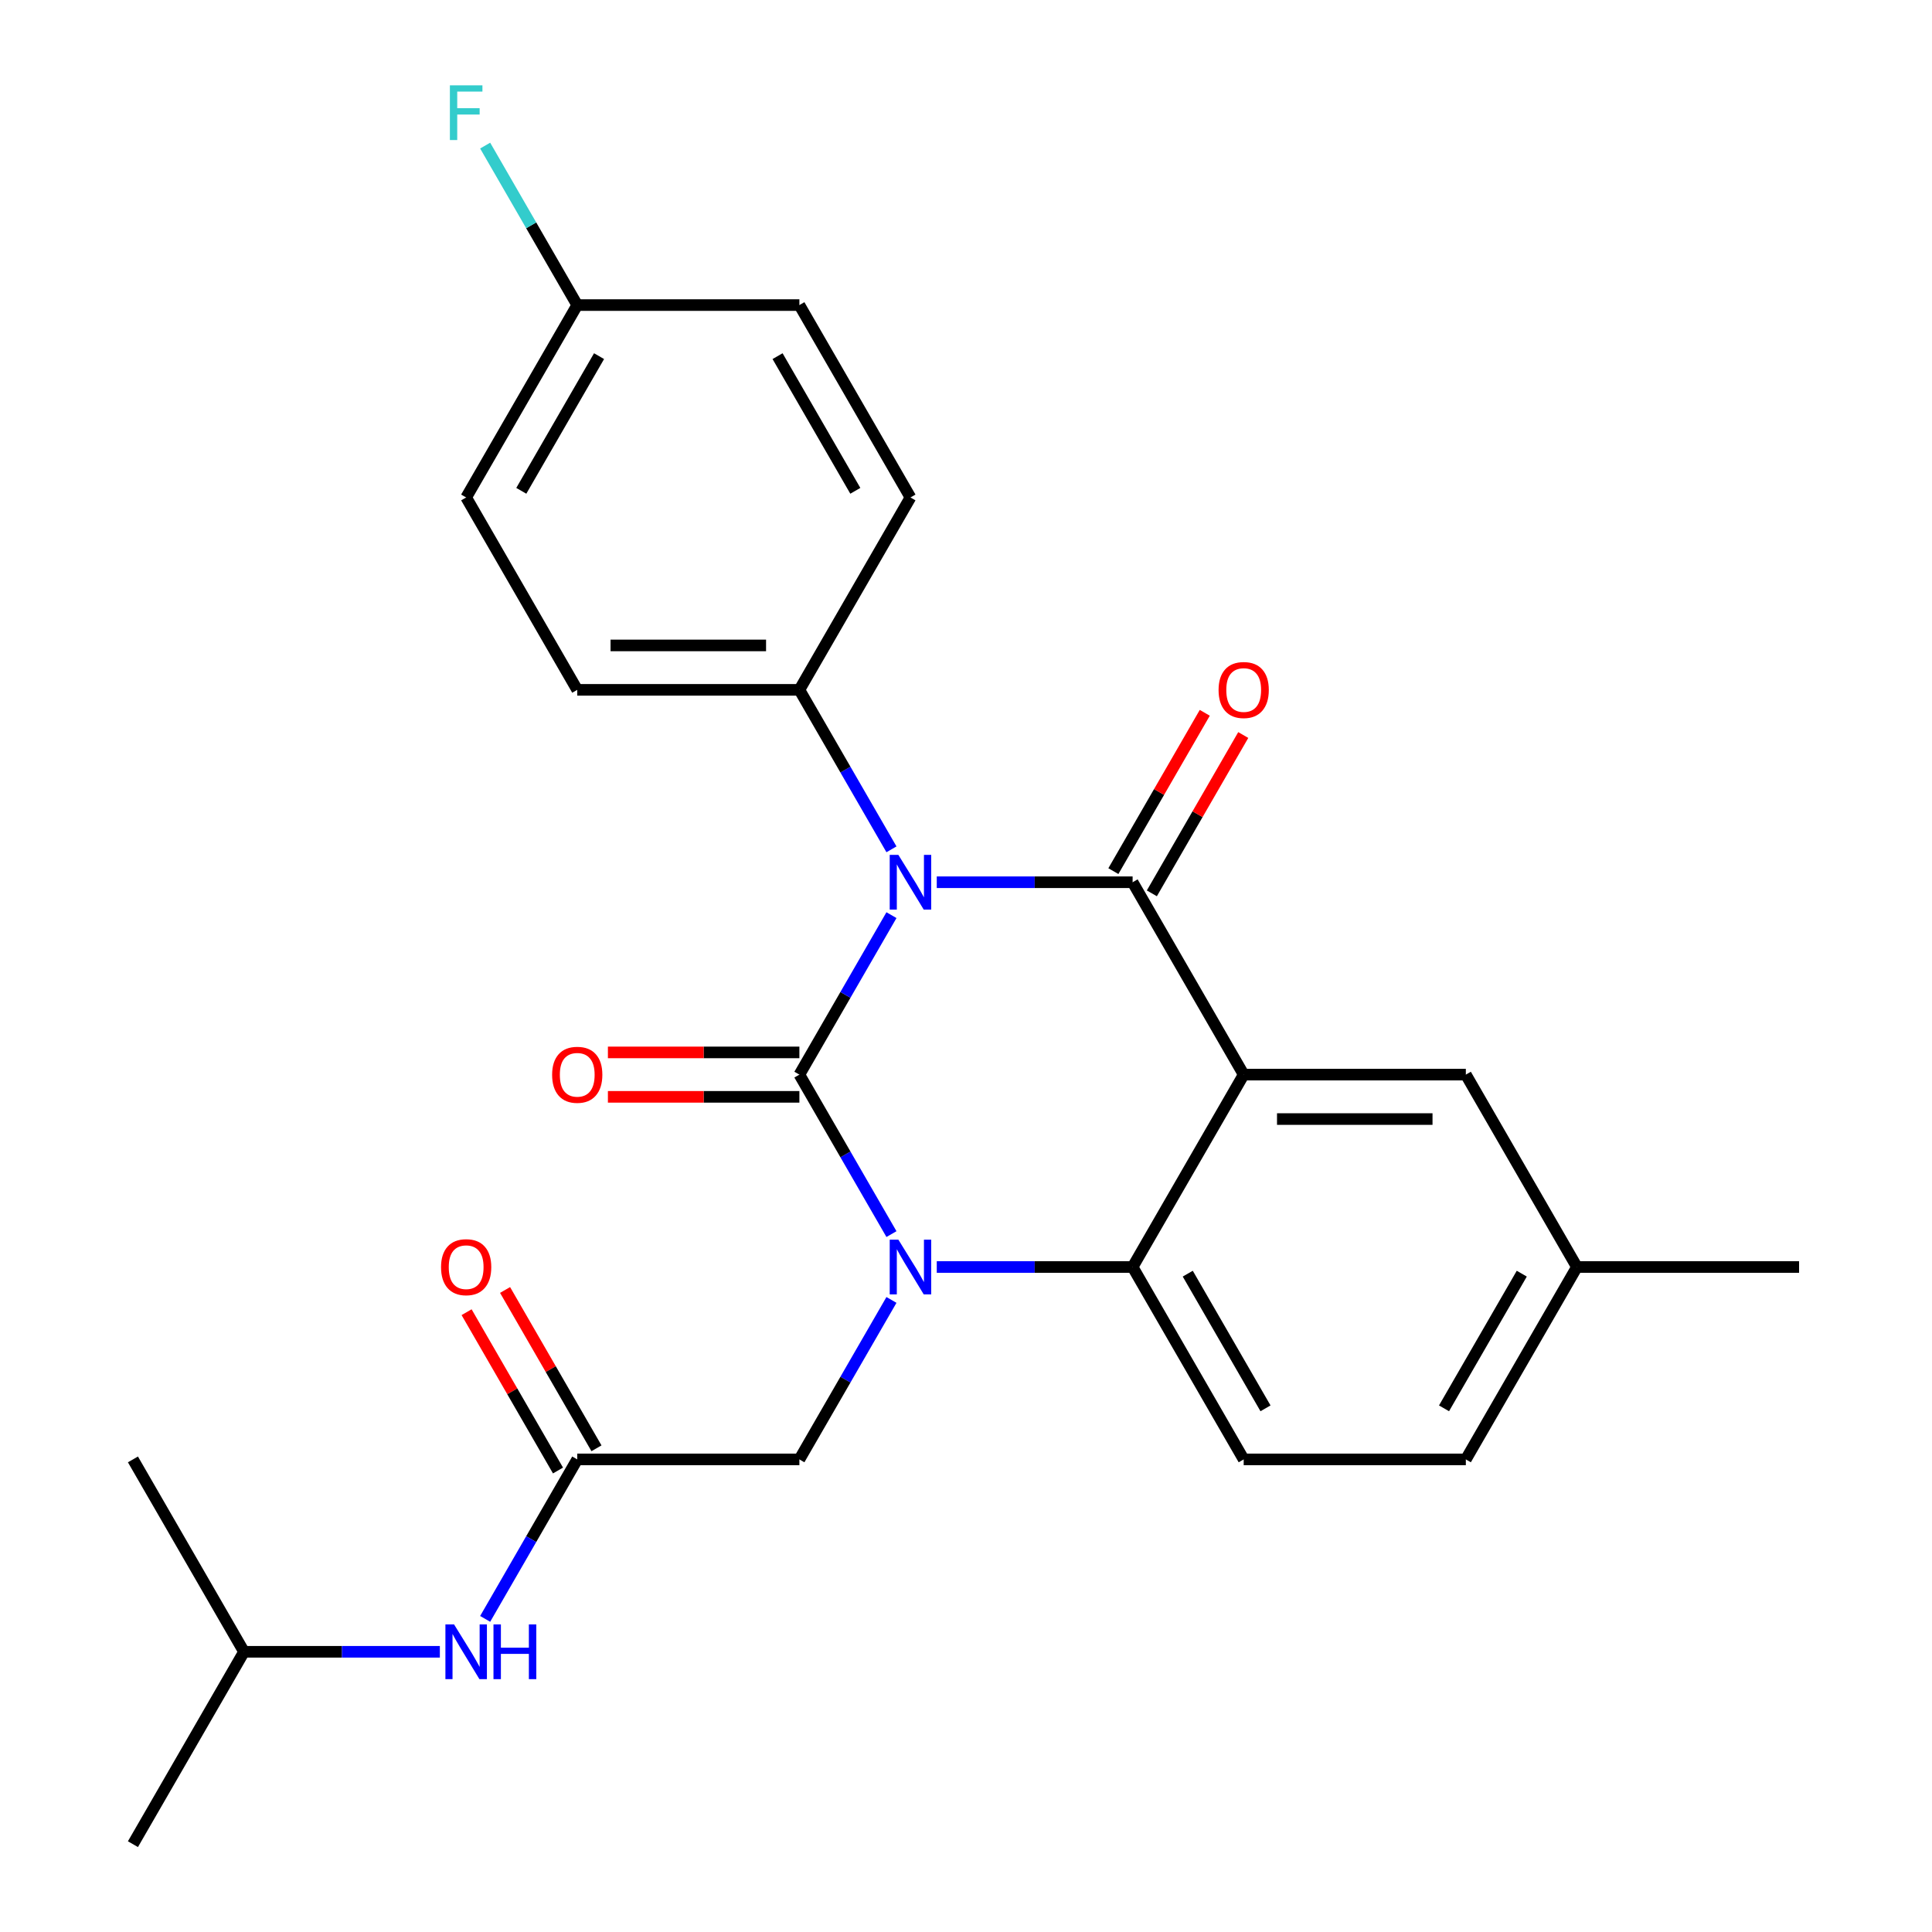 <?xml version='1.0' encoding='iso-8859-1'?>
<svg version='1.1' baseProfile='full'
              xmlns='http://www.w3.org/2000/svg'
                      xmlns:rdkit='http://www.rdkit.org/xml'
                      xmlns:xlink='http://www.w3.org/1999/xlink'
                  xml:space='preserve'
width='1000px' height='1000px' viewBox='0 0 1000 1000'>
<!-- END OF HEADER -->
<rect style='opacity:1.0;fill:#FFFFFF;stroke:none' width='1000' height='1000' x='0' y='0'> </rect>
<path class='bond-0' d='M 241.507,679.189 L 265.162,720.162' style='fill:none;fill-rule:evenodd;stroke:#FF0000;stroke-width:6px;stroke-linecap:butt;stroke-linejoin:miter;stroke-opacity:1' />
<path class='bond-0' d='M 265.162,720.162 L 288.818,761.135' style='fill:none;fill-rule:evenodd;stroke:#000000;stroke-width:6px;stroke-linecap:butt;stroke-linejoin:miter;stroke-opacity:1' />
<path class='bond-0' d='M 261.423,667.691 L 285.078,708.663' style='fill:none;fill-rule:evenodd;stroke:#FF0000;stroke-width:6px;stroke-linecap:butt;stroke-linejoin:miter;stroke-opacity:1' />
<path class='bond-0' d='M 285.078,708.663 L 308.734,749.636' style='fill:none;fill-rule:evenodd;stroke:#000000;stroke-width:6px;stroke-linecap:butt;stroke-linejoin:miter;stroke-opacity:1' />
<path class='bond-1' d='M 298.776,755.385 L 274.947,796.658' style='fill:none;fill-rule:evenodd;stroke:#000000;stroke-width:6px;stroke-linecap:butt;stroke-linejoin:miter;stroke-opacity:1' />
<path class='bond-1' d='M 274.947,796.658 L 251.118,837.931' style='fill:none;fill-rule:evenodd;stroke:#0000FF;stroke-width:6px;stroke-linecap:butt;stroke-linejoin:miter;stroke-opacity:1' />
<path class='bond-2' d='M 298.776,755.385 L 413.761,755.385' style='fill:none;fill-rule:evenodd;stroke:#000000;stroke-width:6px;stroke-linecap:butt;stroke-linejoin:miter;stroke-opacity:1' />
<path class='bond-3' d='M 126.298,854.965 L 176.983,854.965' style='fill:none;fill-rule:evenodd;stroke:#000000;stroke-width:6px;stroke-linecap:butt;stroke-linejoin:miter;stroke-opacity:1' />
<path class='bond-3' d='M 176.983,854.965 L 227.669,854.965' style='fill:none;fill-rule:evenodd;stroke:#0000FF;stroke-width:6px;stroke-linecap:butt;stroke-linejoin:miter;stroke-opacity:1' />
<path class='bond-4' d='M 126.298,854.965 L 68.806,954.545' style='fill:none;fill-rule:evenodd;stroke:#000000;stroke-width:6px;stroke-linecap:butt;stroke-linejoin:miter;stroke-opacity:1' />
<path class='bond-5' d='M 126.298,854.965 L 68.806,755.385' style='fill:none;fill-rule:evenodd;stroke:#000000;stroke-width:6px;stroke-linecap:butt;stroke-linejoin:miter;stroke-opacity:1' />
<path class='bond-6' d='M 461.419,638.771 L 437.59,597.498' style='fill:none;fill-rule:evenodd;stroke:#0000FF;stroke-width:6px;stroke-linecap:butt;stroke-linejoin:miter;stroke-opacity:1' />
<path class='bond-6' d='M 437.59,597.498 L 413.761,556.225' style='fill:none;fill-rule:evenodd;stroke:#000000;stroke-width:6px;stroke-linecap:butt;stroke-linejoin:miter;stroke-opacity:1' />
<path class='bond-7' d='M 461.419,672.84 L 437.59,714.113' style='fill:none;fill-rule:evenodd;stroke:#0000FF;stroke-width:6px;stroke-linecap:butt;stroke-linejoin:miter;stroke-opacity:1' />
<path class='bond-7' d='M 437.59,714.113 L 413.761,755.385' style='fill:none;fill-rule:evenodd;stroke:#000000;stroke-width:6px;stroke-linecap:butt;stroke-linejoin:miter;stroke-opacity:1' />
<path class='bond-8' d='M 484.868,655.805 L 535.554,655.805' style='fill:none;fill-rule:evenodd;stroke:#0000FF;stroke-width:6px;stroke-linecap:butt;stroke-linejoin:miter;stroke-opacity:1' />
<path class='bond-8' d='M 535.554,655.805 L 586.239,655.805' style='fill:none;fill-rule:evenodd;stroke:#000000;stroke-width:6px;stroke-linecap:butt;stroke-linejoin:miter;stroke-opacity:1' />
<path class='bond-9' d='M 816.209,655.805 L 758.717,755.385' style='fill:none;fill-rule:evenodd;stroke:#000000;stroke-width:6px;stroke-linecap:butt;stroke-linejoin:miter;stroke-opacity:1' />
<path class='bond-9' d='M 787.669,659.244 L 747.425,728.95' style='fill:none;fill-rule:evenodd;stroke:#000000;stroke-width:6px;stroke-linecap:butt;stroke-linejoin:miter;stroke-opacity:1' />
<path class='bond-10' d='M 816.209,655.805 L 758.717,556.225' style='fill:none;fill-rule:evenodd;stroke:#000000;stroke-width:6px;stroke-linecap:butt;stroke-linejoin:miter;stroke-opacity:1' />
<path class='bond-11' d='M 816.209,655.805 L 931.194,655.805' style='fill:none;fill-rule:evenodd;stroke:#000000;stroke-width:6px;stroke-linecap:butt;stroke-linejoin:miter;stroke-opacity:1' />
<path class='bond-12' d='M 758.717,755.385 L 643.731,755.385' style='fill:none;fill-rule:evenodd;stroke:#000000;stroke-width:6px;stroke-linecap:butt;stroke-linejoin:miter;stroke-opacity:1' />
<path class='bond-13' d='M 643.731,755.385 L 586.239,655.805' style='fill:none;fill-rule:evenodd;stroke:#000000;stroke-width:6px;stroke-linecap:butt;stroke-linejoin:miter;stroke-opacity:1' />
<path class='bond-13' d='M 655.024,728.95 L 614.779,659.244' style='fill:none;fill-rule:evenodd;stroke:#000000;stroke-width:6px;stroke-linecap:butt;stroke-linejoin:miter;stroke-opacity:1' />
<path class='bond-14' d='M 758.717,556.225 L 643.731,556.225' style='fill:none;fill-rule:evenodd;stroke:#000000;stroke-width:6px;stroke-linecap:butt;stroke-linejoin:miter;stroke-opacity:1' />
<path class='bond-14' d='M 741.469,579.222 L 660.979,579.222' style='fill:none;fill-rule:evenodd;stroke:#000000;stroke-width:6px;stroke-linecap:butt;stroke-linejoin:miter;stroke-opacity:1' />
<path class='bond-15' d='M 643.731,556.225 L 586.239,655.805' style='fill:none;fill-rule:evenodd;stroke:#000000;stroke-width:6px;stroke-linecap:butt;stroke-linejoin:miter;stroke-opacity:1' />
<path class='bond-16' d='M 643.731,556.225 L 586.239,456.645' style='fill:none;fill-rule:evenodd;stroke:#000000;stroke-width:6px;stroke-linecap:butt;stroke-linejoin:miter;stroke-opacity:1' />
<path class='bond-17' d='M 413.761,556.225 L 437.59,514.952' style='fill:none;fill-rule:evenodd;stroke:#000000;stroke-width:6px;stroke-linecap:butt;stroke-linejoin:miter;stroke-opacity:1' />
<path class='bond-17' d='M 437.59,514.952 L 461.419,473.68' style='fill:none;fill-rule:evenodd;stroke:#0000FF;stroke-width:6px;stroke-linecap:butt;stroke-linejoin:miter;stroke-opacity:1' />
<path class='bond-18' d='M 413.761,544.727 L 364.206,544.727' style='fill:none;fill-rule:evenodd;stroke:#000000;stroke-width:6px;stroke-linecap:butt;stroke-linejoin:miter;stroke-opacity:1' />
<path class='bond-18' d='M 364.206,544.727 L 314.651,544.727' style='fill:none;fill-rule:evenodd;stroke:#FF0000;stroke-width:6px;stroke-linecap:butt;stroke-linejoin:miter;stroke-opacity:1' />
<path class='bond-18' d='M 413.761,567.724 L 364.206,567.724' style='fill:none;fill-rule:evenodd;stroke:#000000;stroke-width:6px;stroke-linecap:butt;stroke-linejoin:miter;stroke-opacity:1' />
<path class='bond-18' d='M 364.206,567.724 L 314.651,567.724' style='fill:none;fill-rule:evenodd;stroke:#FF0000;stroke-width:6px;stroke-linecap:butt;stroke-linejoin:miter;stroke-opacity:1' />
<path class='bond-19' d='M 461.419,439.61 L 437.59,398.338' style='fill:none;fill-rule:evenodd;stroke:#0000FF;stroke-width:6px;stroke-linecap:butt;stroke-linejoin:miter;stroke-opacity:1' />
<path class='bond-19' d='M 437.59,398.338 L 413.761,357.065' style='fill:none;fill-rule:evenodd;stroke:#000000;stroke-width:6px;stroke-linecap:butt;stroke-linejoin:miter;stroke-opacity:1' />
<path class='bond-20' d='M 484.868,456.645 L 535.554,456.645' style='fill:none;fill-rule:evenodd;stroke:#0000FF;stroke-width:6px;stroke-linecap:butt;stroke-linejoin:miter;stroke-opacity:1' />
<path class='bond-20' d='M 535.554,456.645 L 586.239,456.645' style='fill:none;fill-rule:evenodd;stroke:#000000;stroke-width:6px;stroke-linecap:butt;stroke-linejoin:miter;stroke-opacity:1' />
<path class='bond-21' d='M 596.197,462.394 L 619.853,421.422' style='fill:none;fill-rule:evenodd;stroke:#000000;stroke-width:6px;stroke-linecap:butt;stroke-linejoin:miter;stroke-opacity:1' />
<path class='bond-21' d='M 619.853,421.422 L 643.508,380.449' style='fill:none;fill-rule:evenodd;stroke:#FF0000;stroke-width:6px;stroke-linecap:butt;stroke-linejoin:miter;stroke-opacity:1' />
<path class='bond-21' d='M 576.281,450.896 L 599.936,409.923' style='fill:none;fill-rule:evenodd;stroke:#000000;stroke-width:6px;stroke-linecap:butt;stroke-linejoin:miter;stroke-opacity:1' />
<path class='bond-21' d='M 599.936,409.923 L 623.592,368.95' style='fill:none;fill-rule:evenodd;stroke:#FF0000;stroke-width:6px;stroke-linecap:butt;stroke-linejoin:miter;stroke-opacity:1' />
<path class='bond-22' d='M 241.283,257.485 L 298.776,157.905' style='fill:none;fill-rule:evenodd;stroke:#000000;stroke-width:6px;stroke-linecap:butt;stroke-linejoin:miter;stroke-opacity:1' />
<path class='bond-22' d='M 269.823,254.046 L 310.068,184.34' style='fill:none;fill-rule:evenodd;stroke:#000000;stroke-width:6px;stroke-linecap:butt;stroke-linejoin:miter;stroke-opacity:1' />
<path class='bond-23' d='M 241.283,257.485 L 298.776,357.065' style='fill:none;fill-rule:evenodd;stroke:#000000;stroke-width:6px;stroke-linecap:butt;stroke-linejoin:miter;stroke-opacity:1' />
<path class='bond-24' d='M 298.776,157.905 L 413.761,157.905' style='fill:none;fill-rule:evenodd;stroke:#000000;stroke-width:6px;stroke-linecap:butt;stroke-linejoin:miter;stroke-opacity:1' />
<path class='bond-25' d='M 298.776,157.905 L 274.947,116.632' style='fill:none;fill-rule:evenodd;stroke:#000000;stroke-width:6px;stroke-linecap:butt;stroke-linejoin:miter;stroke-opacity:1' />
<path class='bond-25' d='M 274.947,116.632 L 251.118,75.359' style='fill:none;fill-rule:evenodd;stroke:#33CCCC;stroke-width:6px;stroke-linecap:butt;stroke-linejoin:miter;stroke-opacity:1' />
<path class='bond-26' d='M 413.761,157.905 L 471.254,257.485' style='fill:none;fill-rule:evenodd;stroke:#000000;stroke-width:6px;stroke-linecap:butt;stroke-linejoin:miter;stroke-opacity:1' />
<path class='bond-26' d='M 402.469,184.34 L 442.714,254.046' style='fill:none;fill-rule:evenodd;stroke:#000000;stroke-width:6px;stroke-linecap:butt;stroke-linejoin:miter;stroke-opacity:1' />
<path class='bond-27' d='M 471.254,257.485 L 413.761,357.065' style='fill:none;fill-rule:evenodd;stroke:#000000;stroke-width:6px;stroke-linecap:butt;stroke-linejoin:miter;stroke-opacity:1' />
<path class='bond-28' d='M 413.761,357.065 L 298.776,357.065' style='fill:none;fill-rule:evenodd;stroke:#000000;stroke-width:6px;stroke-linecap:butt;stroke-linejoin:miter;stroke-opacity:1' />
<path class='bond-28' d='M 396.513,334.068 L 316.024,334.068' style='fill:none;fill-rule:evenodd;stroke:#000000;stroke-width:6px;stroke-linecap:butt;stroke-linejoin:miter;stroke-opacity:1' />
<path  class='atom-0' d='M 228.283 655.885
Q 228.283 649.085, 231.643 645.285
Q 235.003 641.485, 241.283 641.485
Q 247.563 641.485, 250.923 645.285
Q 254.283 649.085, 254.283 655.885
Q 254.283 662.765, 250.883 666.685
Q 247.483 670.565, 241.283 670.565
Q 235.043 670.565, 231.643 666.685
Q 228.283 662.805, 228.283 655.885
M 241.283 667.365
Q 245.603 667.365, 247.923 664.485
Q 250.283 661.565, 250.283 655.885
Q 250.283 650.325, 247.923 647.525
Q 245.603 644.685, 241.283 644.685
Q 236.963 644.685, 234.603 647.485
Q 232.283 650.285, 232.283 655.885
Q 232.283 661.605, 234.603 664.485
Q 236.963 667.365, 241.283 667.365
' fill='#FF0000'/>
<path  class='atom-3' d='M 235.023 840.805
L 244.303 855.805
Q 245.223 857.285, 246.703 859.965
Q 248.183 862.645, 248.263 862.805
L 248.263 840.805
L 252.023 840.805
L 252.023 869.125
L 248.143 869.125
L 238.183 852.725
Q 237.023 850.805, 235.783 848.605
Q 234.583 846.405, 234.223 845.725
L 234.223 869.125
L 230.543 869.125
L 230.543 840.805
L 235.023 840.805
' fill='#0000FF'/>
<path  class='atom-3' d='M 255.423 840.805
L 259.263 840.805
L 259.263 852.845
L 273.743 852.845
L 273.743 840.805
L 277.583 840.805
L 277.583 869.125
L 273.743 869.125
L 273.743 856.045
L 259.263 856.045
L 259.263 869.125
L 255.423 869.125
L 255.423 840.805
' fill='#0000FF'/>
<path  class='atom-5' d='M 464.994 641.645
L 474.274 656.645
Q 475.194 658.125, 476.674 660.805
Q 478.154 663.485, 478.234 663.645
L 478.234 641.645
L 481.994 641.645
L 481.994 669.965
L 478.114 669.965
L 468.154 653.565
Q 466.994 651.645, 465.754 649.445
Q 464.554 647.245, 464.194 646.565
L 464.194 669.965
L 460.514 669.965
L 460.514 641.645
L 464.994 641.645
' fill='#0000FF'/>
<path  class='atom-14' d='M 464.994 442.485
L 474.274 457.485
Q 475.194 458.965, 476.674 461.645
Q 478.154 464.325, 478.234 464.485
L 478.234 442.485
L 481.994 442.485
L 481.994 470.805
L 478.114 470.805
L 468.154 454.405
Q 466.994 452.485, 465.754 450.285
Q 464.554 448.085, 464.194 447.405
L 464.194 470.805
L 460.514 470.805
L 460.514 442.485
L 464.994 442.485
' fill='#0000FF'/>
<path  class='atom-16' d='M 630.731 357.145
Q 630.731 350.345, 634.091 346.545
Q 637.451 342.745, 643.731 342.745
Q 650.011 342.745, 653.371 346.545
Q 656.731 350.345, 656.731 357.145
Q 656.731 364.025, 653.331 367.945
Q 649.931 371.825, 643.731 371.825
Q 637.491 371.825, 634.091 367.945
Q 630.731 364.065, 630.731 357.145
M 643.731 368.625
Q 648.051 368.625, 650.371 365.745
Q 652.731 362.825, 652.731 357.145
Q 652.731 351.585, 650.371 348.785
Q 648.051 345.945, 643.731 345.945
Q 639.411 345.945, 637.051 348.745
Q 634.731 351.545, 634.731 357.145
Q 634.731 362.865, 637.051 365.745
Q 639.411 368.625, 643.731 368.625
' fill='#FF0000'/>
<path  class='atom-17' d='M 285.776 556.305
Q 285.776 549.505, 289.136 545.705
Q 292.496 541.905, 298.776 541.905
Q 305.056 541.905, 308.416 545.705
Q 311.776 549.505, 311.776 556.305
Q 311.776 563.185, 308.376 567.105
Q 304.976 570.985, 298.776 570.985
Q 292.536 570.985, 289.136 567.105
Q 285.776 563.225, 285.776 556.305
M 298.776 567.785
Q 303.096 567.785, 305.416 564.905
Q 307.776 561.985, 307.776 556.305
Q 307.776 550.745, 305.416 547.945
Q 303.096 545.105, 298.776 545.105
Q 294.456 545.105, 292.096 547.905
Q 289.776 550.705, 289.776 556.305
Q 289.776 562.025, 292.096 564.905
Q 294.456 567.785, 298.776 567.785
' fill='#FF0000'/>
<path  class='atom-25' d='M 232.863 44.165
L 249.703 44.165
L 249.703 47.405
L 236.663 47.405
L 236.663 56.005
L 248.263 56.005
L 248.263 59.285
L 236.663 59.285
L 236.663 72.485
L 232.863 72.485
L 232.863 44.165
' fill='#33CCCC'/>
</svg>
